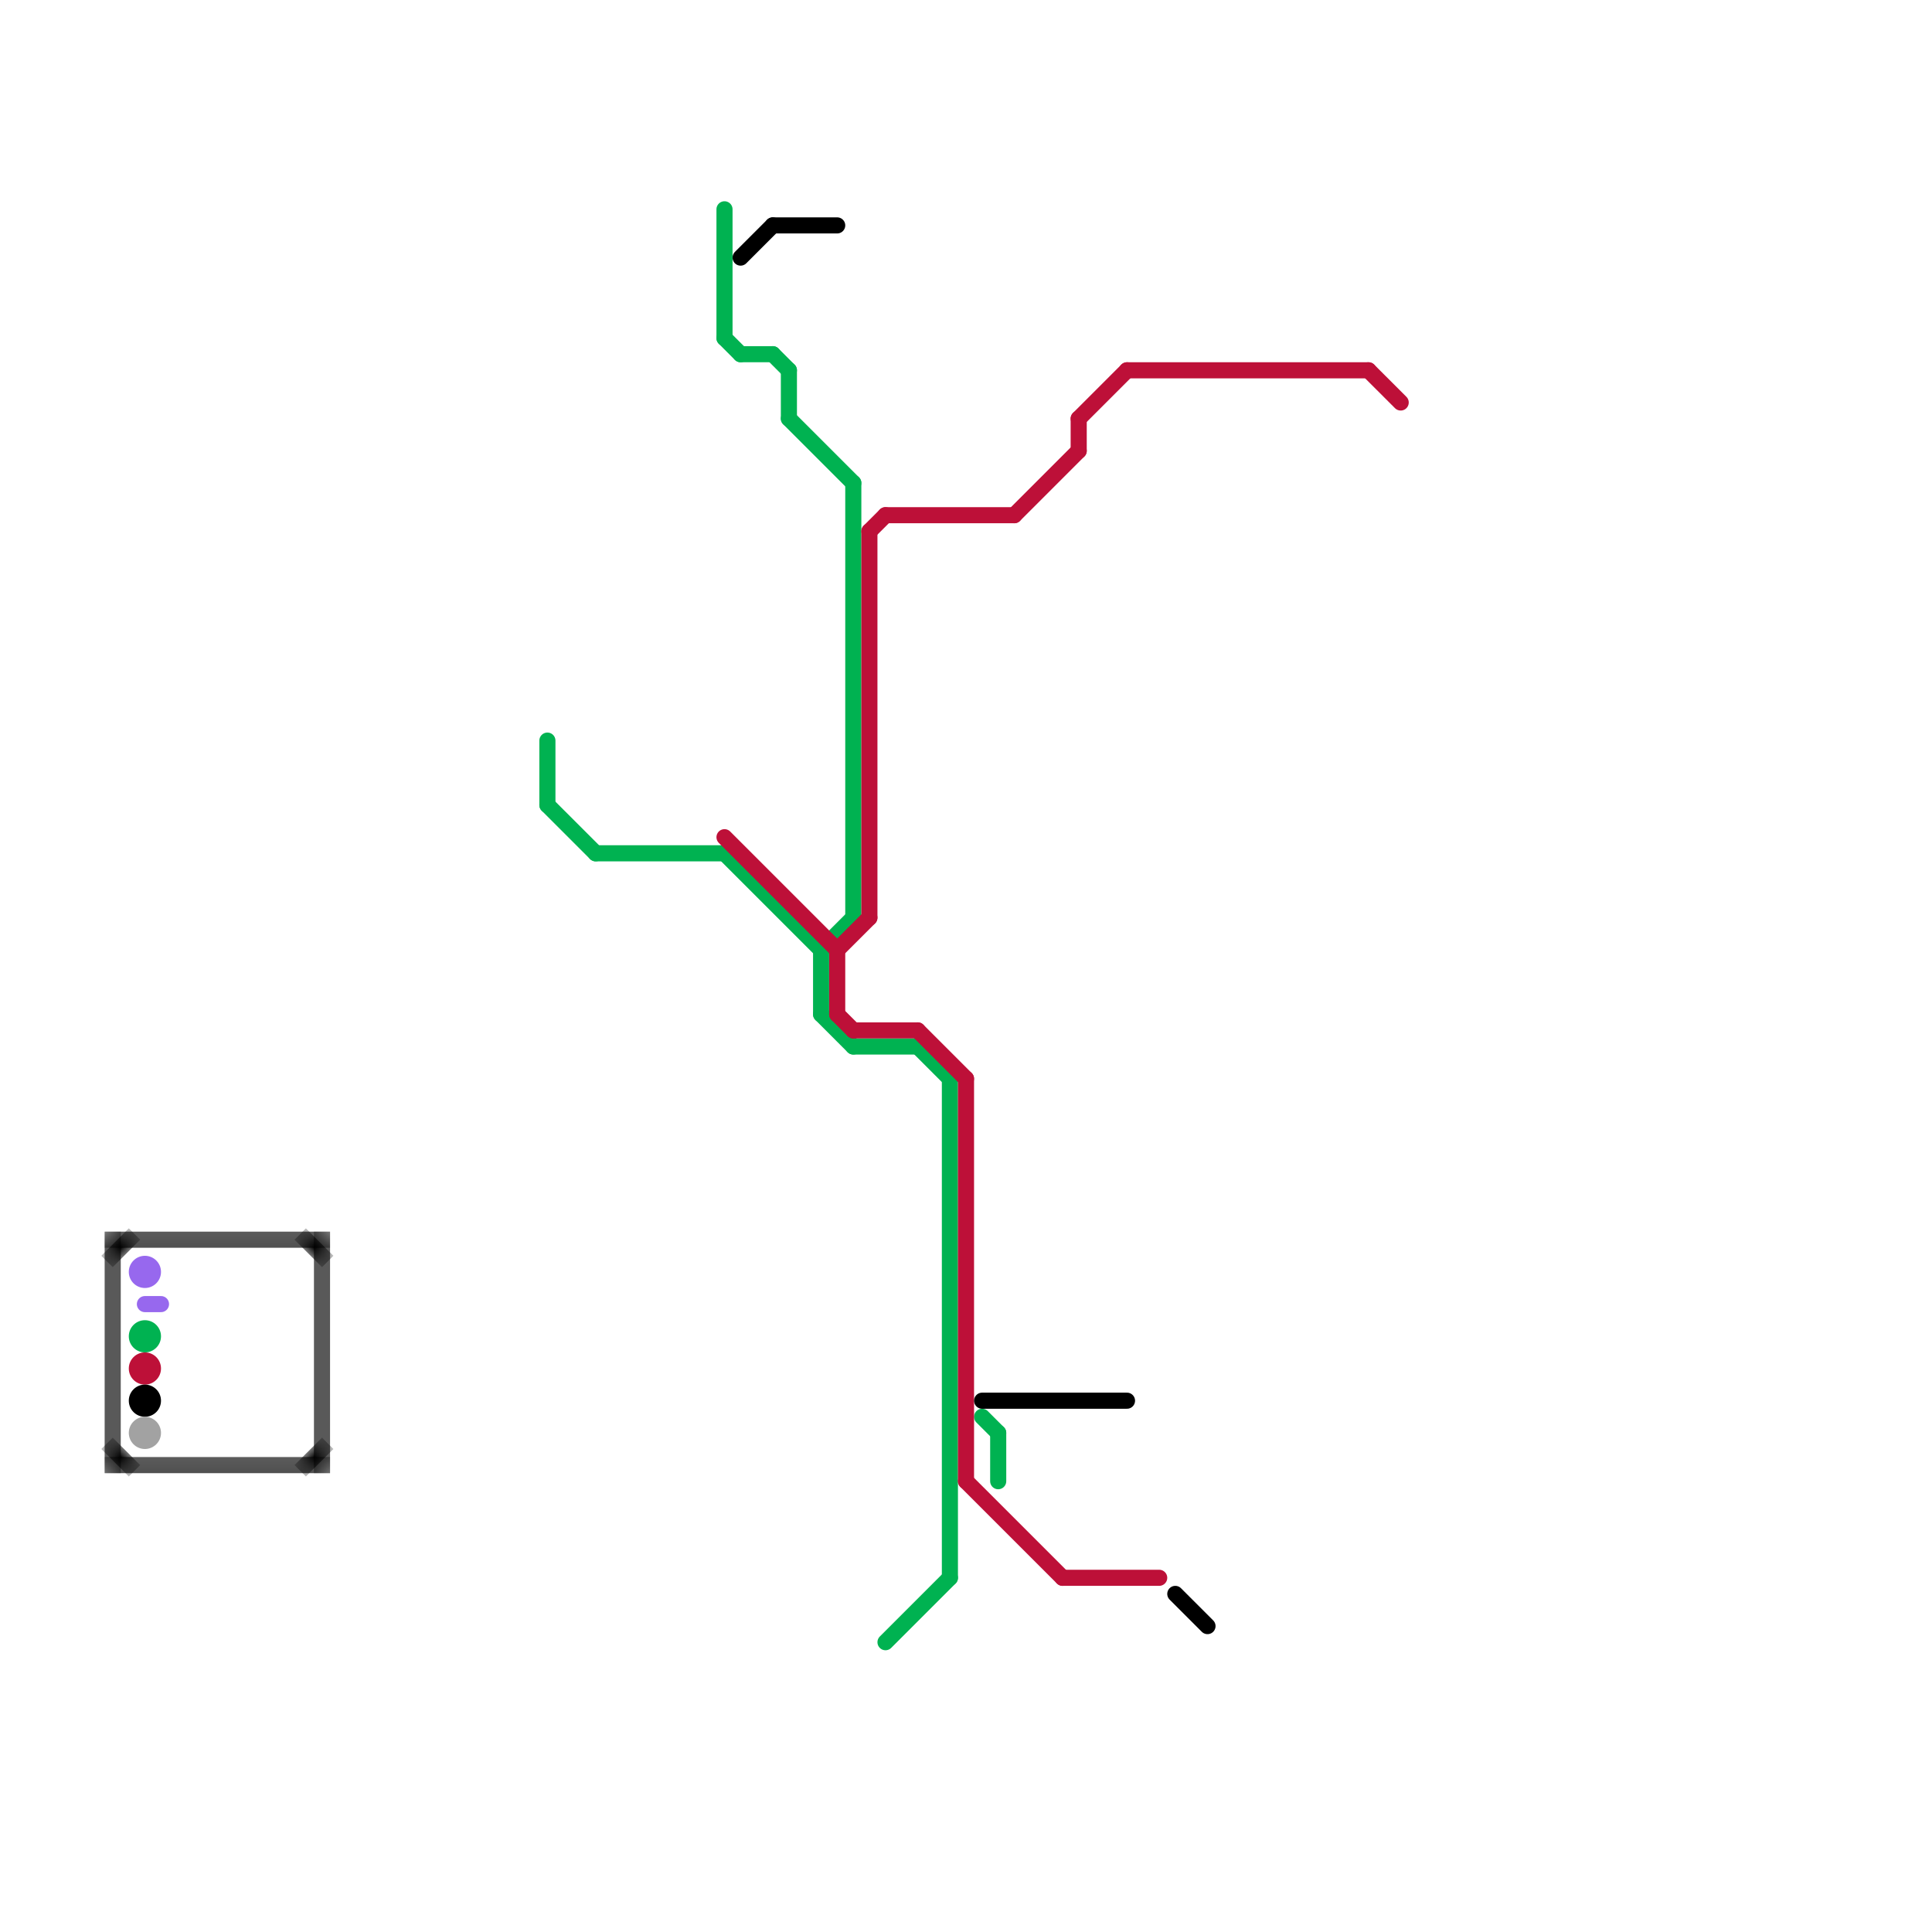 
<svg version="1.1" xmlns="http://www.w3.org/2000/svg" viewBox="0 0 120 120">
<style>text { font: 1px Helvetica; font-weight: 600; white-space: pre; dominant-baseline: central; } line { stroke-width: 1; fill: none; stroke-linecap: round; stroke-linejoin: round; } .c0 { stroke: #00b251 } .c1 { stroke: #bd1038 } .c2 { stroke: #000000 } .c3 { stroke: #a2a2a2 } .c4 { stroke: #9768ee } .lh1 { stroke-width: 0.6; stroke-linecap: square; }.w1 { stroke-width: 1; }.l13 { stroke-linecap: square; }</style><defs><g id="wm-xf"><circle r="1.2" fill="#000"/><circle r="0.9" fill="#fff"/><circle r="0.6" fill="#000"/><circle r="0.3" fill="#fff"/></g><g id="wm"><circle r="0.6" fill="#000"/><circle r="0.3" fill="#fff"/></g><g id="ct-xf"><circle r="0.5" fill="#fff" stroke="#000" stroke-width="0.2"/></g><g id="ct"><circle r="0.5" fill="#fff" stroke="#000" stroke-width="0.1"/></g><g id="clg-000000"><circle r="0.6" fill="#000000"/><circle r="0.3" fill="#fff"/></g></defs><line class="c0 " x1="62" y1="89" x2="62" y2="92"/><line class="c0 " x1="34" y1="50" x2="37" y2="53"/><line class="c0 " x1="49" y1="26" x2="53" y2="30"/><line class="c0 " x1="37" y1="53" x2="45" y2="53"/><line class="c0 " x1="51" y1="59" x2="51" y2="63"/><line class="c0 " x1="53" y1="30" x2="53" y2="57"/><line class="c0 " x1="61" y1="88" x2="62" y2="89"/><line class="c0 " x1="59" y1="67" x2="59" y2="98"/><line class="c0 " x1="51" y1="59" x2="53" y2="57"/><line class="c0 " x1="45" y1="53" x2="51" y2="59"/><line class="c0 " x1="45" y1="13" x2="45" y2="21"/><line class="c0 " x1="46" y1="22" x2="48" y2="22"/><line class="c0 " x1="49" y1="23" x2="49" y2="26"/><line class="c0 " x1="53" y1="65" x2="57" y2="65"/><line class="c0 " x1="51" y1="63" x2="53" y2="65"/><line class="c0 " x1="34" y1="46" x2="34" y2="50"/><line class="c0 " x1="57" y1="65" x2="59" y2="67"/><line class="c0 " x1="48" y1="22" x2="49" y2="23"/><line class="c0 " x1="55" y1="102" x2="59" y2="98"/><line class="c0 " x1="45" y1="21" x2="46" y2="22"/><circle cx="9" cy="83" r="1" fill="#00b251" /><line class="c1 " x1="63" y1="32" x2="67" y2="28"/><line class="c1 " x1="60" y1="92" x2="66" y2="98"/><line class="c1 " x1="67" y1="26" x2="70" y2="23"/><line class="c1 " x1="52" y1="63" x2="53" y2="64"/><line class="c1 " x1="66" y1="98" x2="72" y2="98"/><line class="c1 " x1="53" y1="64" x2="57" y2="64"/><line class="c1 " x1="70" y1="23" x2="85" y2="23"/><line class="c1 " x1="54" y1="33" x2="54" y2="57"/><line class="c1 " x1="67" y1="26" x2="67" y2="28"/><line class="c1 " x1="45" y1="52" x2="52" y2="59"/><line class="c1 " x1="57" y1="64" x2="60" y2="67"/><line class="c1 " x1="54" y1="33" x2="55" y2="32"/><line class="c1 " x1="85" y1="23" x2="87" y2="25"/><line class="c1 " x1="55" y1="32" x2="63" y2="32"/><line class="c1 " x1="60" y1="67" x2="60" y2="92"/><line class="c1 " x1="52" y1="59" x2="54" y2="57"/><line class="c1 " x1="52" y1="59" x2="52" y2="63"/><circle cx="9" cy="85" r="1" fill="#bd1038" /><line class="c2 " x1="61" y1="87" x2="70" y2="87"/><line class="c2 " x1="48" y1="14" x2="52" y2="14"/><line class="c2 " x1="73" y1="99" x2="75" y2="101"/><line class="c2 " x1="46" y1="16" x2="48" y2="14"/><circle cx="9" cy="87" r="1" fill="#000000" /><mask id="k3-2-1" maskUnits="userSpaceOnUse"><line class="l13" x1="7" y1="90" x2="8" y2="91" stroke="#fff"/><line class="lh1" x1="7" y1="90" x2="8" y2="91" stroke="#000"/></mask><line class="c2 l13" x1="7" y1="90" x2="8" y2="91" mask="url(#k3-2-1)"/><mask id="k3-2-2" maskUnits="userSpaceOnUse"><line class="l13" x1="19" y1="77" x2="20" y2="78" stroke="#fff"/><line class="lh1" x1="19" y1="77" x2="20" y2="78" stroke="#000"/></mask><line class="c2 l13" x1="19" y1="77" x2="20" y2="78" mask="url(#k3-2-2)"/><mask id="k3-2-3" maskUnits="userSpaceOnUse"><line class="l13" x1="19" y1="91" x2="20" y2="90" stroke="#fff"/><line class="lh1" x1="19" y1="91" x2="20" y2="90" stroke="#000"/></mask><line class="c2 l13" x1="19" y1="91" x2="20" y2="90" mask="url(#k3-2-3)"/><mask id="k3-2-4" maskUnits="userSpaceOnUse"><line class="l13" x1="7" y1="77" x2="7" y2="91" stroke="#fff"/><line class="lh1" x1="7" y1="77" x2="7" y2="91" stroke="#000"/></mask><line class="c2 l13" x1="7" y1="77" x2="7" y2="91" mask="url(#k3-2-4)"/><mask id="k3-2-5" maskUnits="userSpaceOnUse"><line class="l13" x1="7" y1="78" x2="8" y2="77" stroke="#fff"/><line class="lh1" x1="7" y1="78" x2="8" y2="77" stroke="#000"/></mask><line class="c2 l13" x1="7" y1="78" x2="8" y2="77" mask="url(#k3-2-5)"/><mask id="k3-2-6" maskUnits="userSpaceOnUse"><line class="l13" x1="20" y1="77" x2="20" y2="91" stroke="#fff"/><line class="lh1" x1="20" y1="77" x2="20" y2="91" stroke="#000"/></mask><line class="c2 l13" x1="20" y1="77" x2="20" y2="91" mask="url(#k3-2-6)"/><mask id="k3-2-7" maskUnits="userSpaceOnUse"><line class="l13" x1="7" y1="91" x2="20" y2="91" stroke="#fff"/><line class="lh1" x1="7" y1="91" x2="20" y2="91" stroke="#000"/></mask><line class="c2 l13" x1="7" y1="91" x2="20" y2="91" mask="url(#k3-2-7)"/><mask id="k3-2-8" maskUnits="userSpaceOnUse"><line class="l13" x1="7" y1="77" x2="20" y2="77" stroke="#fff"/><line class="lh1" x1="7" y1="77" x2="20" y2="77" stroke="#000"/></mask><line class="c2 l13" x1="7" y1="77" x2="20" y2="77" mask="url(#k3-2-8)"/><circle cx="9" cy="89" r="1" fill="#a2a2a2" /><line class="c4 " x1="9" y1="81" x2="10" y2="81"/><circle cx="9" cy="79" r="1" fill="#9768ee" />
</svg>
